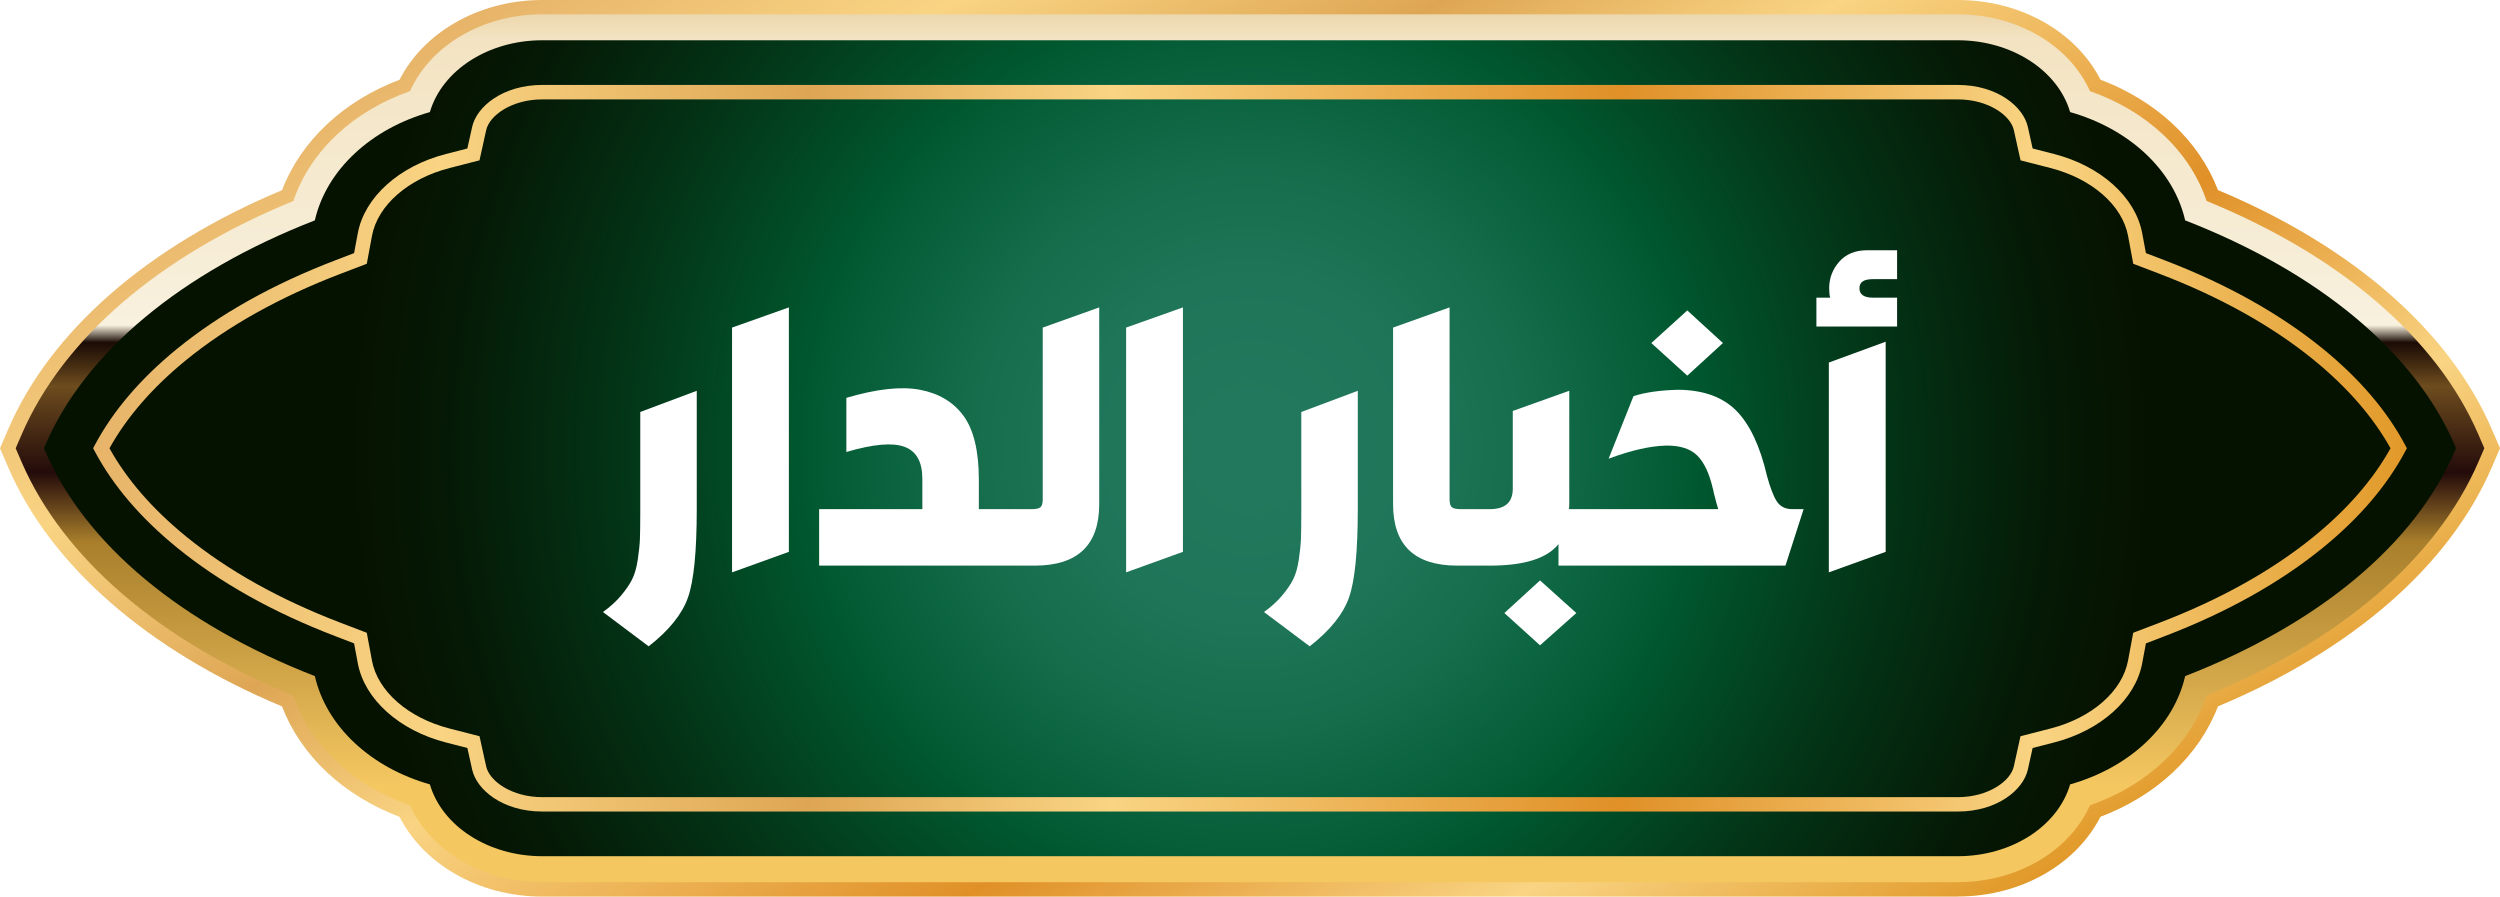 <?xml version="1.0" encoding="UTF-8"?><svg xmlns="http://www.w3.org/2000/svg" xmlns:xlink="http://www.w3.org/1999/xlink" viewBox="0 0 594.83 213.31"><defs><style>.cls-1{fill:url(#GradientFill_6-2);}.cls-2{fill:#fff;}.cls-3{fill:url(#GradientFill_6);}.cls-4{fill:url(#islamic_pattern);}.cls-4,.cls-5{mix-blend-mode:screen;opacity:.5;}.cls-6{isolation:isolate;}.cls-5{fill:url(#islamic_pattern-2);}.cls-7{fill:url(#radial-gradient);}.cls-8{fill:#4c1a40;}.cls-9{fill:none;}.cls-10{fill:url(#linear-gradient);}</style><linearGradient id="GradientFill_6" x1="-17080.62" y1="264.49" x2="-16898.37" y2="-51.18" gradientTransform="translate(-16692.08) rotate(-180) scale(1 -1)" gradientUnits="userSpaceOnUse"><stop offset="0" stop-color="#e19929"/><stop offset=".16" stop-color="#f9d483"/><stop offset=".34" stop-color="#e09027"/><stop offset=".56" stop-color="#f9d483"/><stop offset=".69" stop-color="#dea654"/><stop offset=".85" stop-color="#f9d483"/><stop offset="1" stop-color="#e7b469"/></linearGradient><linearGradient id="linear-gradient" x1="-16989.5" y1="186.8" x2="-16989.5" y2="-19.66" gradientTransform="translate(-16692.08) rotate(-180) scale(1 -1)" gradientUnits="userSpaceOnUse"><stop offset="0" stop-color="#f4c761"/><stop offset=".28" stop-color="#a97f2c"/><stop offset=".36" stop-color="#230b0a"/><stop offset=".46" stop-color="#6d4c1e"/><stop offset=".51" stop-color="#1a0b05"/><stop offset=".53" stop-color="#f8f1de"/><stop offset=".86" stop-color="#f3e3c2"/><stop offset="1" stop-color="#d0ab5b"/></linearGradient><radialGradient id="radial-gradient" cx="-16989.5" cy="106.66" fx="-16989.5" fy="106.66" r="214.21" gradientTransform="translate(-16692.08) rotate(-180) scale(1 -1)" gradientUnits="userSpaceOnUse"><stop offset=".05" stop-color="#21785c"/><stop offset=".19" stop-color="#1e7558"/><stop offset=".31" stop-color="#156d4c"/><stop offset=".44" stop-color="#065f39"/><stop offset=".49" stop-color="#005930"/><stop offset=".71" stop-color="#033316"/><stop offset=".89" stop-color="#051a06"/><stop offset="1" stop-color="#061200"/></radialGradient><pattern id="islamic_pattern" x="0" y="0" width="93.63" height="93.62" patternTransform="translate(-11874.03 -8095.32) scale(.13)" patternUnits="userSpaceOnUse" viewBox="0 0 93.63 93.62"><rect class="cls-9" width="93.63" height="93.62"/><path class="cls-8" d="m60.52,79.91h19.39v-19.39l13.71-13.71-13.71-13.71V13.71h-19.39L46.81,0l-13.71,13.71H13.71v19.39L0,46.81l13.71,13.71v19.39h19.39l13.71,13.71,13.71-13.71Zm-36.81-23.53l-9.57-9.57,9.57-9.57v-13.53h13.53l9.57-9.57,9.57,9.57h13.53v13.53l9.57,9.57-9.57,9.57v13.53h-13.53l-9.57,9.57-9.57-9.57h-13.53v-13.53Z"/></pattern><pattern id="islamic_pattern-2" patternTransform="translate(-11720.8 -8085.57) scale(.13)" xlink:href="#islamic_pattern"/><linearGradient id="GradientFill_6-2" x1="-17264.76" y1="106.66" x2="-16714.23" y2="106.66" xlink:href="#GradientFill_6"/></defs><g class="cls-6"><g id="Layer_2"><g id="M"><path class="cls-3" d="m465.8,213.31c7.52,0,14.76-1.91,20.94-5.52,5.76-3.37,10.24-8,13.02-13.45,6.51-2.46,12.43-6.07,17.19-10.52,4.85-4.52,8.56-9.95,10.78-15.76,31.96-13.36,55.05-33.49,65.11-56.79l1.99-4.62-1.99-4.62c-10.06-23.3-33.15-43.43-65.11-56.8-2.23-5.82-5.93-11.24-10.78-15.76-4.77-4.44-10.69-8.06-17.19-10.52-2.78-5.45-7.26-10.08-13.02-13.45C480.57,1.91,473.32,0,465.8,0H129.03c-7.52,0-14.76,1.91-20.94,5.52-5.76,3.37-10.24,8-13.02,13.45-6.51,2.46-12.43,6.07-17.19,10.52-4.85,4.53-8.56,9.95-10.78,15.76C35.14,58.61,12.05,78.74,1.99,102.04l-1.99,4.62,1.99,4.62c10.06,23.3,33.15,43.43,65.11,56.8,2.23,5.82,5.93,11.24,10.78,15.76,4.77,4.44,10.69,8.06,17.19,10.52,2.78,5.45,7.26,10.08,13.02,13.45,6.18,3.61,13.42,5.52,20.94,5.52h336.77Z"/><path class="cls-10" d="m465.8,209.89c14.16,0,26.58-7.37,31.47-18.28,6.61-2.3,12.56-5.82,17.34-10.28,4.89-4.56,8.45-9.98,10.41-15.85,31.89-13.03,54.79-32.68,64.67-55.57l1.41-3.26-1.41-3.26c-9.88-22.88-32.78-42.54-64.67-55.57-1.96-5.86-5.52-11.29-10.41-15.85-4.78-4.46-10.73-7.98-17.34-10.28-4.89-10.91-17.32-18.28-31.47-18.28H129.03c-14.16,0-26.58,7.37-31.47,18.28-6.61,2.3-12.56,5.82-17.34,10.28-4.89,4.56-8.45,9.99-10.41,15.85C37.92,60.86,15.02,80.51,5.14,103.4l-1.41,3.26,1.41,3.26c9.88,22.88,32.78,42.54,64.67,55.57,1.96,5.86,5.52,11.29,10.41,15.85,4.78,4.46,10.73,7.98,17.34,10.28,4.89,10.91,17.32,18.28,31.47,18.28h336.77Z"/><path class="cls-7" d="m465.8,203.72c12.81,0,23.82-7.11,26.75-17.09,6.9-1.96,13.05-5.33,17.86-9.82,4.89-4.56,8.16-10.05,9.51-15.94,31.84-12.41,54.59-31.34,64.11-53.4l.35-.82-.35-.82c-9.52-22.06-32.27-41-64.11-53.4-1.35-5.89-4.62-11.38-9.51-15.94-4.81-4.48-10.96-7.86-17.86-9.82-2.93-9.97-13.94-17.09-26.75-17.09H129.03c-12.81,0-23.82,7.11-26.75,17.09-6.9,1.96-13.05,5.33-17.86,9.82-4.89,4.56-8.16,10.05-9.51,15.94-31.84,12.41-54.59,31.34-64.11,53.4l-.35.82.35.82c9.52,22.06,32.27,41,64.11,53.4,1.35,5.89,4.62,11.38,9.51,15.94,4.81,4.48,10.96,7.86,17.86,9.82,2.93,9.97,13.94,17.09,26.75,17.09h336.77Z"/><path class="cls-4" d="m76.7,53.95c2.24-12.07,13.01-21.93,27.27-25.6,2.11-9.49,12.52-16.7,25.06-16.7h336.77c12.54,0,22.95,7.21,25.06,16.7,14.27,3.67,25.03,13.53,27.27,25.6,30.95,11.85,54.37,30.37,64.01,52.7h0c-9.64,22.34-33.05,40.86-64.01,52.7-2.24,12.07-13.01,21.93-27.27,25.6-2.11,9.49-12.52,16.7-25.06,16.7H129.03c-12.54,0-22.95-7.21-25.06-16.7-14.27-3.67-25.03-13.53-27.27-25.6-30.95-11.85-54.37-30.37-64.01-52.7h0c9.64-22.34,33.05-40.86,64.01-52.7Z"/><path class="cls-5" d="m76.7,53.95c2.24-12.07,13.01-21.93,27.27-25.6,2.11-9.49,12.52-16.7,25.06-16.7h336.77c12.54,0,22.95,7.21,25.06,16.7,14.27,3.67,25.03,13.53,27.27,25.6,30.95,11.85,54.37,30.37,64.01,52.7h0c-9.64,22.34-33.05,40.86-64.01,52.7-2.24,12.07-13.01,21.93-27.27,25.6-2.11,9.49-12.52,16.7-25.06,16.7H129.03c-12.54,0-22.95-7.21-25.06-16.7-14.27-3.67-25.03-13.53-27.27-25.6-30.95-11.85-54.37-30.37-64.01-52.7h0c9.64-22.34,33.05-40.86,64.01-52.7Z"/><path class="cls-1" d="m112.34,183.1l-1.14-5.13-5.09-1.31c-11.15-2.87-19.38-10.27-20.98-18.86l-.88-4.72-4.48-1.72c-14.77-5.65-27.43-12.74-37.65-21.06-8.63-7.03-15.2-14.71-19.53-22.84l-.43-.81.43-.81c4.33-8.12,10.9-15.81,19.53-22.84,10.21-8.32,22.88-15.41,37.65-21.06l4.48-1.72.88-4.72c1.6-8.59,9.83-16,20.98-18.86l5.09-1.31,1.14-5.13c1.07-4.84,7.29-9.99,16.69-9.99h336.77c9.4,0,15.62,5.15,16.69,9.99l1.14,5.13,5.09,1.31c11.15,2.86,19.38,10.27,20.98,18.86l.88,4.72,4.48,1.72c14.77,5.65,27.43,12.74,37.65,21.06,8.63,7.03,15.2,14.71,19.53,22.84l.43.81-.43.81c-4.33,8.12-10.9,15.81-19.53,22.84-10.21,8.32-22.88,15.41-37.65,21.06l-4.48,1.72-.88,4.72c-1.6,8.59-9.83,16-20.98,18.86l-5.09,1.31-1.14,5.13c-1.07,4.84-7.29,9.99-16.69,9.99H129.03c-9.4,0-15.62-5.15-16.69-9.99Zm438.22-97.43c-9.93-8.09-22.28-14.99-36.71-20.51l-6.28-2.4-1.23-6.61c-1.35-7.29-8.6-13.64-18.46-16.17l-7.13-1.83-1.59-7.19c-.78-3.51-6.1-7.31-13.35-7.31H129.03c-7.24,0-12.57,3.79-13.35,7.31l-1.59,7.19-7.13,1.83c-9.86,2.53-17.11,8.88-18.46,16.17l-1.23,6.61-6.28,2.4c-14.43,5.52-26.78,12.42-36.71,20.51-7.98,6.51-14.11,13.56-18.23,20.99,4.12,7.43,10.25,14.48,18.23,20.99,9.93,8.09,22.28,14.99,36.71,20.51l6.28,2.4,1.23,6.61c1.36,7.29,8.6,13.64,18.46,16.17l7.13,1.83,1.59,7.19c.78,3.51,6.11,7.31,13.35,7.31h336.77c7.24,0,12.57-3.79,13.35-7.31l1.59-7.19,7.13-1.83c9.86-2.53,17.11-8.88,18.46-16.17l1.23-6.61,6.28-2.4c14.43-5.52,26.78-12.42,36.71-20.51,7.98-6.5,14.11-13.56,18.23-20.99-4.12-7.42-10.25-14.48-18.23-20.99Z"/><path class="cls-2" d="m152.34,122.02c0,2.72-.03,4.77-.08,6.16-.05,1.39-.23,3.05-.52,5-.29,1.95-.75,3.52-1.36,4.72-.61,1.2-1.49,2.48-2.64,3.84-1.15,1.36-2.57,2.65-4.28,3.88l10.88,8.16c4.85-3.79,7.97-7.67,9.36-11.64,1.39-3.97,2.08-10.97,2.08-21v-28.16l-13.44,5.04v24Z"/><polygon class="cls-2" points="174.18 136.18 187.7 131.3 187.7 73.14 174.18 77.94 174.18 136.18"/><path class="cls-2" d="m248.1,118.82c0,.96-.19,1.59-.56,1.88-.37.29-1.04.44-2,.44h-12.64v-6.96c0-6.88-1.23-11.97-3.68-15.28-2.4-3.25-5.84-5.31-10.32-6.16-4.48-.85-10.32-.21-17.52,1.92v12.88c6.35-1.87,10.95-2.28,13.8-1.24,2.85,1.04,4.28,3.59,4.28,7.64v7.2h-24.56v13.44h51.28c10.24,0,15.36-4.88,15.36-14.64v-46.8l-13.44,4.8v40.88Z"/><polygon class="cls-2" points="267.94 136.18 281.46 131.3 281.46 73.14 267.94 77.94 267.94 136.18"/><path class="cls-2" d="m309.62,122.02c0,2.72-.03,4.77-.08,6.16-.05,1.39-.23,3.05-.52,5-.29,1.95-.75,3.52-1.36,4.72-.61,1.2-1.49,2.48-2.64,3.84-1.15,1.36-2.57,2.65-4.28,3.88l10.88,8.16c4.85-3.79,7.97-7.67,9.36-11.64,1.39-3.97,2.08-10.97,2.08-21v-28.16l-13.44,5.04v24Z"/><polygon class="cls-2" points="357.94 145.86 366.42 153.54 375.06 145.86 366.42 138.1 357.94 145.86"/><path class="cls-2" d="m422.74,119.26c-.8-1.25-1.57-3.27-2.32-6.04-1.65-7.09-4.09-12.27-7.32-15.52-3.23-3.25-7.83-4.91-13.8-4.96-4.32.11-7.87.61-10.64,1.52l-5.92,14.88c5.28-1.97,9.81-3.01,13.6-3.12,3.31-.05,5.79.72,7.44,2.32,1.65,1.6,2.91,4.24,3.76,7.92.11.32.16.56.16.72.48,1.97.85,3.36,1.12,4.16h-35.52c.05-.27.08-.69.08-1.28v-26.88l-13.44,4.8v18.48c0,3.25-1.81,4.88-5.44,4.88h-7.04c-.96,0-1.63-.15-2-.44-.37-.29-.56-.92-.56-1.88v-45.68l-13.44,4.8v42c0,9.76,5.09,14.64,15.28,14.64h7.76c8.16,0,13.6-1.71,16.32-5.12v5.12h54l4.32-13.44h-2.72c-1.65,0-2.88-.63-3.68-1.88Z"/><polygon class="cls-2" points="409.94 81.62 401.46 73.86 392.9 81.62 401.46 89.38 409.94 81.62"/><polygon class="cls-2" points="435.14 136.18 448.66 131.3 448.66 81.3 435.14 86.26 435.14 136.18"/><path class="cls-2" d="m445.62,66.42h5.76v-6.88h-7.12c-2.83,0-5.04.91-6.64,2.72-1.6,1.81-2.4,3.92-2.4,6.32,0,.96.08,1.71.24,2.24h-3.28v6.88h19.2v-6.88h-5.76c-2.13,0-3.2-.75-3.2-2.24s1.07-2.16,3.2-2.16Z"/></g></g></g></svg>